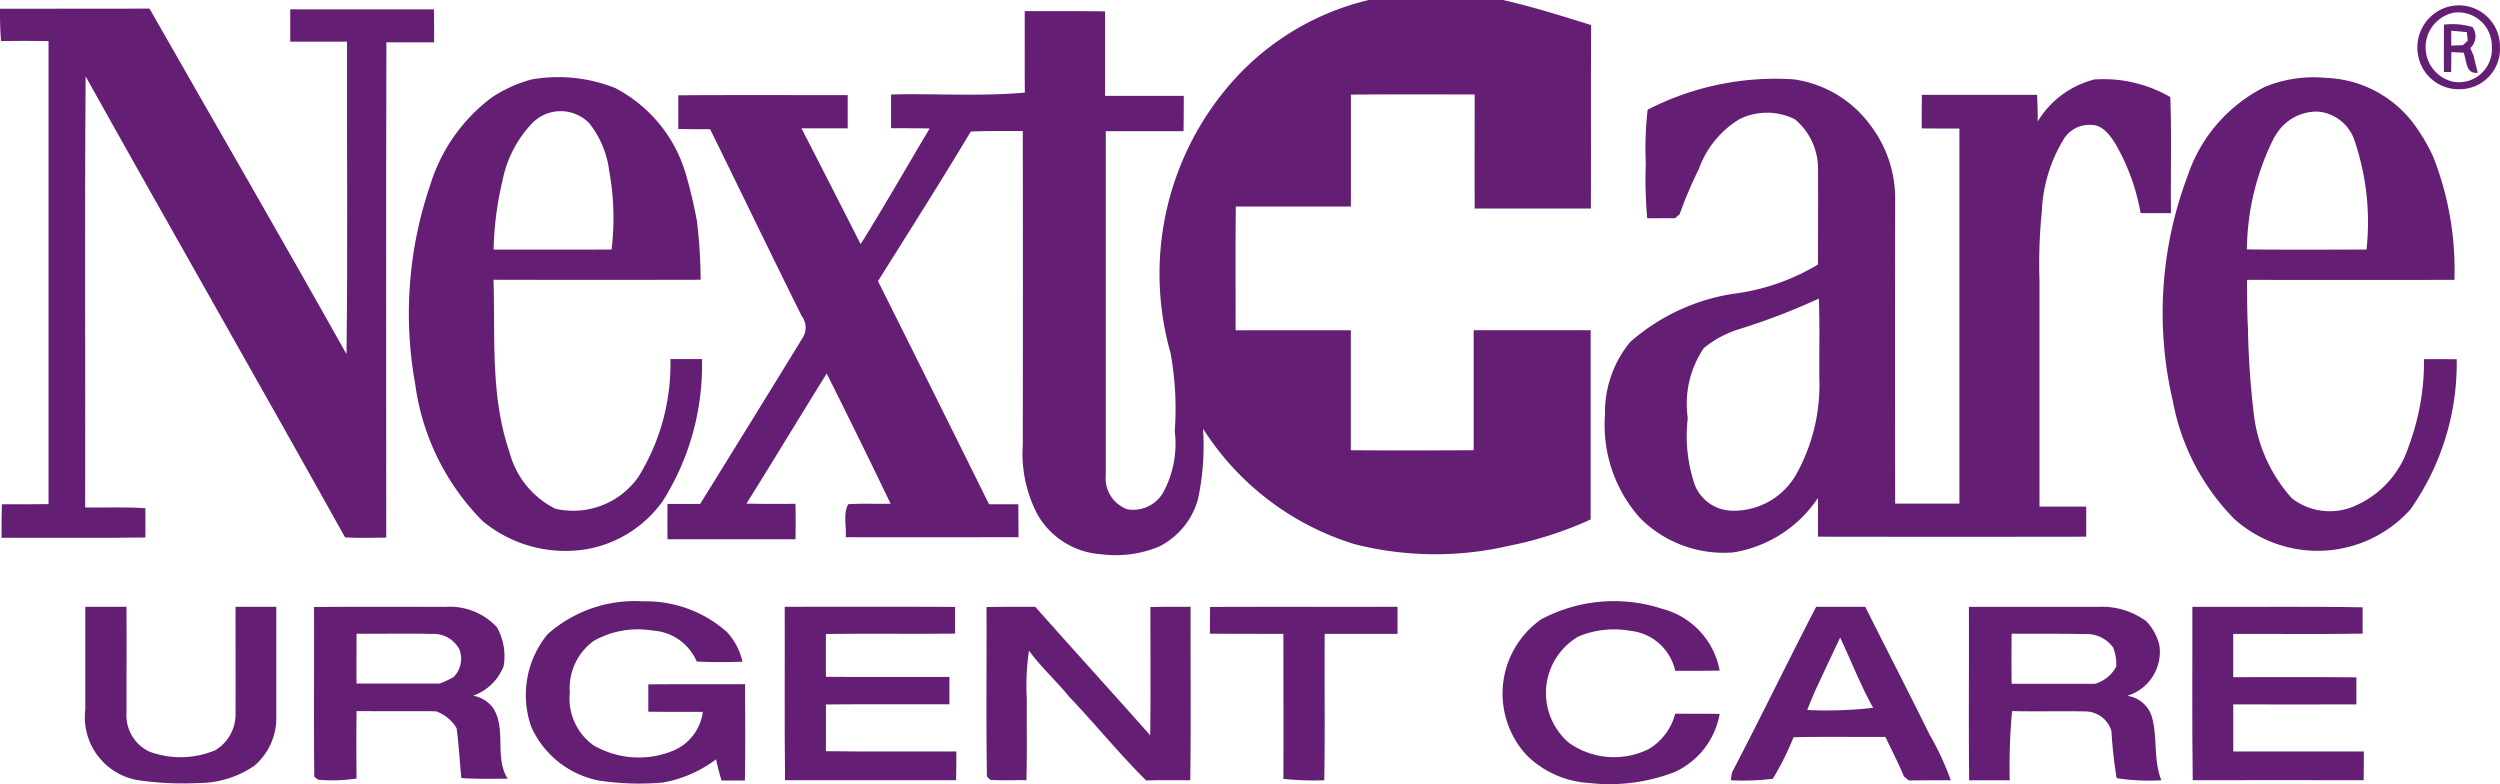 <svg xmlns="http://www.w3.org/2000/svg" id="Group_1121" data-name="Group 1121" width="106.146" height="33.29" viewBox="0 0 106.146 33.29"><g id="_008c99ff" data-name="#008c99ff"><path id="Path_166" data-name="Path 166" d="M230.216,0h5.7c1.264.288,2.5.679,3.74,1.064-.014,2.6,0,5.194-.01,7.79h-4.934c-.006-1.614,0-3.228,0-4.843-1.751,0-3.5-.011-5.255.007,0,1.583,0,3.167,0,4.75h-4.886c-.02,1.751-.006,3.5-.009,5.254h4.892q0,2.546,0,5.094c1.738.013,3.477.009,5.216,0V14.021h4.967v8.035a15.715,15.715,0,0,1-3.463,1.117A13.863,13.863,0,0,1,229.6,23.1a11.677,11.677,0,0,1-6.421-4.9,10.839,10.839,0,0,1-.213,2.987,3.2,3.2,0,0,1-1.666,2.026,4.821,4.821,0,0,1-2.447.319,3.363,3.363,0,0,1-2.7-1.682,5.555,5.555,0,0,1-.627-2.966q.01-6.659,0-13.32c-.737,0-1.473-.011-2.208.022-1.281,2.136-2.615,4.24-3.94,6.349q2.367,4.734,4.714,9.474h1.246c0,.467.006.935.007,1.4-2.445,0-4.892.009-7.337,0,.04-.459-.121-.984.106-1.4.6-.042,1.2-.007,1.8-.022q-1.334-2.774-2.714-5.528c-1.142,1.836-2.259,3.69-3.407,5.524.693.014,1.388.013,2.082.007.01.5.01,1,0,1.507h-5.434q-.009-.752,0-1.5h1.386q2.194-3.536,4.372-7.086a.807.807,0,0,0-.06-.893c-1.31-2.634-2.587-5.291-3.888-7.931q-.678,0-1.352-.01V4.046c2.394-.016,4.8-.006,7.193-.006V5.448c-.654,0-1.308,0-1.962,0q1.261,2.457,2.511,4.919c1.011-1.616,1.953-3.276,2.931-4.913-.547-.01-1.092-.01-1.638-.01V4.011c1.892-.045,3.793.089,5.68-.08-.013-1.152,0-2.3-.007-3.457,1.137,0,2.275-.01,3.413.01V4.07c1.117,0,2.227,0,3.341,0,0,.5,0,1-.011,1.5q-1.651,0-3.3,0V20.18a1.394,1.394,0,0,0,.92,1.445,1.472,1.472,0,0,0,1.5-.686,4.314,4.314,0,0,0,.508-2.625,13.355,13.355,0,0,0-.177-3.322,12.306,12.306,0,0,1,2.7-11.613A11.19,11.19,0,0,1,230.216,0Z" transform="translate(-172.1 0)" fill="#641f75"></path><path id="Path_167" data-name="Path 167" d="M724.727,1.61a1.74,1.74,0,0,1,2.265,1.67,1.712,1.712,0,0,1-1.734,1.809,1.74,1.74,0,0,1-1.724-1.363,1.791,1.791,0,0,1,1.193-2.117m.338.224A1.5,1.5,0,0,0,725,4.77a1.4,1.4,0,0,0,1.647-1.484,1.426,1.426,0,0,0-1.577-1.451Z" transform="translate(-620.849 -1.301)" fill="#641f75"></path><path id="Path_168" data-name="Path 168" d="M.865,2.586c2.117-.007,4.23,0,6.347-.006C10,7.47,12.825,12.34,15.576,17.252c.057-4.423.011-8.847.022-13.27H13.187V2.61h6.1c.009.466.009.933.009,1.4-.676,0-1.35,0-2.026,0-.018,7.011-.006,14.02-.007,21.03-.583.013-1.164.017-1.747-.007C11.872,18.492,8.151,12,4.5,5.459c-.045,6.1-.006,12.2-.02,18.3.852.016,1.707-.031,2.558.034q-.006.623,0,1.243c-2.035.024-4.07.006-6.109.011,0-.474,0-.949.014-1.423.661,0,1.321.007,1.982-.007q-.006-9.83,0-19.66c-.676-.011-1.346-.01-2.017,0C.87,3.5.86,3.041.865,2.586Z" transform="translate(-0.864 -2.214)" fill="#641f75"></path><path id="Path_169" data-name="Path 169" d="M731.4,7.286a3.008,3.008,0,0,1,1.215.1.672.672,0,0,1-.089.891c.045.113.091.224.142.337.054.239.112.474.171.713-.519.068-.461-.52-.6-.854-.129,0-.389-.016-.519-.022,0,.281-.006.559-.009.844l-.307,0c-.006-.666,0-1.334,0-2m.311.251v.629l.494-.017.206-.192c-.01-.091-.029-.271-.037-.361q-.332-.035-.66-.061Z" transform="translate(-627.639 -6.239)" fill="#641f75"></path><path id="Path_170" data-name="Path 170" d="M128.356,23.261a6.516,6.516,0,0,1,3.531.37,6.019,6.019,0,0,1,3.033,3.786c.173.6.31,1.22.43,1.836a21.018,21.018,0,0,1,.16,2.516q-4.4.01-8.793,0c.075,2.433-.133,4.948.67,7.289a3.743,3.743,0,0,0,1.953,2.432,3.382,3.382,0,0,0,3.521-1.341,9.07,9.07,0,0,0,1.366-5.012h1.341a10.8,10.8,0,0,1-1.662,6.023,5.041,5.041,0,0,1-3.257,2.052,5.514,5.514,0,0,1-4.39-1.192,10.18,10.18,0,0,1-2.864-5.8,16.849,16.849,0,0,1,.634-8.47,7.316,7.316,0,0,1,2.634-3.735,5.756,5.756,0,0,1,1.694-.757m.073,1.791a4.892,4.892,0,0,0-1.334,2.523,13.712,13.712,0,0,0-.375,2.915c1.669.006,3.338,0,5.008,0a11.094,11.094,0,0,0-.1-3.336,4.083,4.083,0,0,0-.841-2.021,1.69,1.69,0,0,0-2.361-.074Z" transform="translate(-105.763 -19.891)" fill="#641f75"></path><path id="Path_171" data-name="Path 171" d="M501.279,23.58a5.643,5.643,0,0,1,3.278.743c.062,1.64.009,3.283.029,4.926q-.646,0-1.29,0a8.96,8.96,0,0,0-1.084-2.967c-.231-.361-.548-.793-1.026-.776a1.265,1.265,0,0,0-1.159.612,6.379,6.379,0,0,0-.923,3.045,22.279,22.279,0,0,0-.1,2.971q0,4.789,0,9.577h1.984v1.277q-5.695.009-11.389,0V41.34a5.34,5.34,0,0,1-3.592,2.315,5.018,5.018,0,0,1-3.963-1.459,5.925,5.925,0,0,1-1.489-4.378,4.709,4.709,0,0,1,1.073-3.1,8.646,8.646,0,0,1,4.359-2.041,9.2,9.2,0,0,0,3.612-1.246c0-1.379.01-2.76,0-4.139a2.723,2.723,0,0,0-.982-2.026,2.639,2.639,0,0,0-2.362,0,4.07,4.07,0,0,0-1.71,2.1,17.725,17.725,0,0,0-.822,1.937c-.049.041-.151.125-.2.166-.392-.006-.784,0-1.175,0a18.609,18.609,0,0,1-.061-2.321,14.328,14.328,0,0,1,.08-2.29,11.849,11.849,0,0,1,6.2-1.288,4.86,4.86,0,0,1,3.232,1.915,5.133,5.133,0,0,1,1.077,3.088q-.013,6.5,0,13.009h2.727V25.659c-.534,0-1.068,0-1.6-.007,0-.474,0-.949.006-1.423h4.892c.017.377.033.754.026,1.132a3.927,3.927,0,0,1,2.368-1.775m-15.073,10.6a4.416,4.416,0,0,0-1.47.793,4.234,4.234,0,0,0-.682,2.973,6.451,6.451,0,0,0,.311,2.873A1.746,1.746,0,0,0,486,41.885a3.046,3.046,0,0,0,2.673-1.54,7.785,7.785,0,0,0,.982-4.1c-.007-1.122.022-2.246-.02-3.366a27.919,27.919,0,0,1-3.425,1.31Z" transform="translate(-412.41 -20.201)" fill="#641f75"></path><path id="Path_172" data-name="Path 172" d="M651.839,23.554a5.427,5.427,0,0,1,2.5-.352,4.868,4.868,0,0,1,3.717,1.915,7.655,7.655,0,0,1,.855,1.437,13.13,13.13,0,0,1,.9,5.225q-4.406.006-8.809,0c.014.678,0,1.357.042,2.034a36.032,36.032,0,0,0,.25,3.671,6.451,6.451,0,0,0,1.618,3.571,2.627,2.627,0,0,0,2.7.308,4.092,4.092,0,0,0,2.235-2.454,10.333,10.333,0,0,0,.672-3.766c.461,0,.925,0,1.389.007a10.76,10.76,0,0,1-1.974,6.385,5.3,5.3,0,0,1-7.465.4,9.626,9.626,0,0,1-2.612-5,16.455,16.455,0,0,1,.618-9.546,6.534,6.534,0,0,1,3.356-3.837m.348,2.137A10.8,10.8,0,0,0,651,30.484c1.691.022,3.385.011,5.078.006a10.748,10.748,0,0,0-.5-4.6,1.8,1.8,0,0,0-1.529-1.253,2.011,2.011,0,0,0-1.86,1.059Z" transform="translate(-555.6 -19.896)" fill="#641f75"></path></g><g id="_ed1c24ff" data-name="#ed1c24ff" transform="translate(3.602 25.52)"><path id="Path_173" data-name="Path 173" d="M159.095,181.143a5.56,5.56,0,0,1,4.061-1.4,5.162,5.162,0,0,1,3.556,1.3,2.728,2.728,0,0,1,.663,1.263c-.647.018-1.3.026-1.944-.009a2.171,2.171,0,0,0-1.869-1.314,3.831,3.831,0,0,0-2.494.432,2.481,2.481,0,0,0-1.024,2.206,2.438,2.438,0,0,0,1,2.23,3.831,3.831,0,0,0,3.315.261,2.075,2.075,0,0,0,1.332-1.676c-.773-.006-1.545.006-2.315-.01v-1.159c1.37-.014,2.742,0,4.11-.009,0,1.363.016,2.729-.009,4.092h-.991c-.093-.3-.169-.6-.233-.9a5.268,5.268,0,0,1-2.284.989,11.523,11.523,0,0,1-2.709-.091,3.979,3.979,0,0,1-2.855-2.283A4.07,4.07,0,0,1,159.095,181.143Z" transform="translate(-139.452 -179.73)" fill="#641f75"></path><path id="Path_174" data-name="Path 174" d="M451.677,180.557a6.565,6.565,0,0,1,5.158-.465,3.329,3.329,0,0,1,2.449,2.625c-.629.013-1.259.006-1.888.01a2.176,2.176,0,0,0-1.924-1.7,3.891,3.891,0,0,0-2.19.246,2.777,2.777,0,0,0-.385,4.52,3.319,3.319,0,0,0,3.382.253,2.469,2.469,0,0,0,1.117-1.5c.629.006,1.259,0,1.888.01a3.352,3.352,0,0,1-1.9,2.463,7.662,7.662,0,0,1-3.655.47,4.11,4.11,0,0,1-2.634-1.173,3.855,3.855,0,0,1,.579-5.754Z" transform="translate(-389.872 -179.765)" fill="#641f75"></path><path id="Path_175" data-name="Path 175" d="M32.71,181.4h1.73v4.636a2.672,2.672,0,0,1-.935,2.115,4.205,4.205,0,0,1-2.394.733,13.253,13.253,0,0,1-2.567-.126,2.714,2.714,0,0,1-2.213-3.007V181.4H28.08c.006,1.5,0,3,0,4.493a1.706,1.706,0,0,0,.967,1.654,3.8,3.8,0,0,0,2.809-.061,1.789,1.789,0,0,0,.854-1.447C32.715,184.493,32.709,182.947,32.71,181.4Z" transform="translate(-26.311 -181.156)" fill="#641f75"></path><path id="Path_176" data-name="Path 176" d="M94.681,181.41c1.862-.016,3.724-.009,5.587-.006a2.714,2.714,0,0,1,2.186.868,2.513,2.513,0,0,1,.284,1.649,2.166,2.166,0,0,1-1.294,1.254,1.343,1.343,0,0,1,.849.525c.575.916.042,2.081.615,3-.654,0-1.312.018-1.967-.029-.068-.706-.108-1.413-.2-2.117a1.685,1.685,0,0,0-.878-.718c-1.124-.007-2.247,0-3.37-.006q-.017,1.432,0,2.862a6.7,6.7,0,0,1-1.635.049l-.16-.126c-.027-2.4,0-4.806-.011-7.209m1.805,1.137c0,.7-.006,1.41,0,2.117q1.762,0,3.525,0a3.692,3.692,0,0,0,.6-.279,1.117,1.117,0,0,0,.247-1.163,1.233,1.233,0,0,0-1.164-.665c-1.077-.026-2.149,0-3.22-.01Z" transform="translate(-84.956 -181.157)" fill="#641f75"></path><path id="Path_177" data-name="Path 177" d="M235.433,181.4c2.41,0,4.821-.009,7.233.006v1.133c-1.828.022-3.657-.01-5.485.016v1.818c1.749.016,3.5,0,5.245.007v1.159c-1.749.006-3.5-.01-5.244.009v1.983c1.845.027,3.693.006,5.538.011,0,.406,0,.814-.01,1.22q-3.631,0-7.263,0C235.418,186.312,235.442,183.859,235.433,181.4Z" transform="translate(-205.717 -181.157)" fill="#641f75"></path><path id="Path_178" data-name="Path 178" d="M362.59,181.406c2.653-.011,5.307,0,7.96-.006v1.149h-3.092c-.016,2.075.017,4.145-.018,6.215a11.818,11.818,0,0,1-1.737-.06c.01-2.052,0-4.1,0-6.156-1.038,0-2.079,0-3.119-.006Z" transform="translate(-314.815 -181.156)" fill="#641f75"></path><path id="Path_179" data-name="Path 179" d="M521.874,181.392q1.044,0,2.086,0c.906,1.811,1.836,3.609,2.731,5.427a11.759,11.759,0,0,1,.9,1.937c-.594,0-1.188,0-1.78.009l-.209-.173c-.239-.568-.517-1.117-.789-1.676-1.3.007-2.6-.018-3.9.014a11.731,11.731,0,0,1-.878,1.762,10.2,10.2,0,0,1-1.785.064c.016-.109.033-.217.049-.326,1.219-2.332,2.363-4.7,3.575-7.038m-.08,3.651c-.1.239-.2.483-.3.729a17.355,17.355,0,0,0,2.8-.093c-.536-.958-.929-1.988-1.4-2.98q-.556,1.171-1.1,2.344Z" transform="translate(-448.366 -181.147)" fill="#641f75"></path><path id="Path_180" data-name="Path 180" d="M589.443,181.409q2.738,0,5.475,0a3.167,3.167,0,0,1,2.051.608,2.235,2.235,0,0,1,.559,1.018,1.951,1.951,0,0,1-1.366,2.15,1.277,1.277,0,0,1,1.038.86c.264.891.06,1.853.413,2.726a9.011,9.011,0,0,1-1.9-.089,18.87,18.87,0,0,1-.22-2,1.169,1.169,0,0,0-1.143-.835c-1.026-.018-2.051.011-3.077-.013a26.3,26.3,0,0,0-.1,2.939q-.86-.006-1.722,0c-.026-2.453,0-4.906-.011-7.36m1.815,1.144c-.007.706-.009,1.412,0,2.117,1.18,0,2.359,0,3.54,0a1.481,1.481,0,0,0,.9-.729,1.812,1.812,0,0,0-.131-.809,1.388,1.388,0,0,0-1.23-.571c-1.025-.025-2.05-.009-3.074-.018Z" transform="translate(-509.446 -181.162)" fill="#641f75"></path><path id="Path_181" data-name="Path 181" d="M656.219,181.392c2.41.014,4.821-.022,7.229.02v1.117c-1.831.033-3.662.007-5.493.014q0,.916,0,1.836c1.743,0,3.485-.009,5.229.006v1.149c-1.742.01-3.485,0-5.228,0,0,.667,0,1.337,0,2H663.5c0,.406,0,.813-.007,1.219-2.419,0-4.839-.006-7.258,0C656.2,186.3,656.226,183.847,656.219,181.392Z" transform="translate(-566.737 -181.147)" fill="#641f75"></path><path id="Path_182" data-name="Path 182" d="M295.747,181.416c.69-.016,1.381-.009,2.071-.01,1.618,1.825,3.261,3.627,4.879,5.454.026-1.815.006-3.631.01-5.446.568-.013,1.137-.009,1.706-.009-.009,2.454.02,4.91-.014,7.364-.625,0-1.25-.011-1.873.009-1.137-1.125-2.143-2.376-3.248-3.532-.552-.682-1.213-1.27-1.727-1.983a10.255,10.255,0,0,0-.093,2.066c-.009,1.146.017,2.292-.016,3.438-.512-.01-1.027.022-1.538-.016l-.139-.145C295.726,186.211,295.759,183.812,295.747,181.416Z" transform="translate(-257.464 -181.161)" fill="#641f75"></path></g></svg>